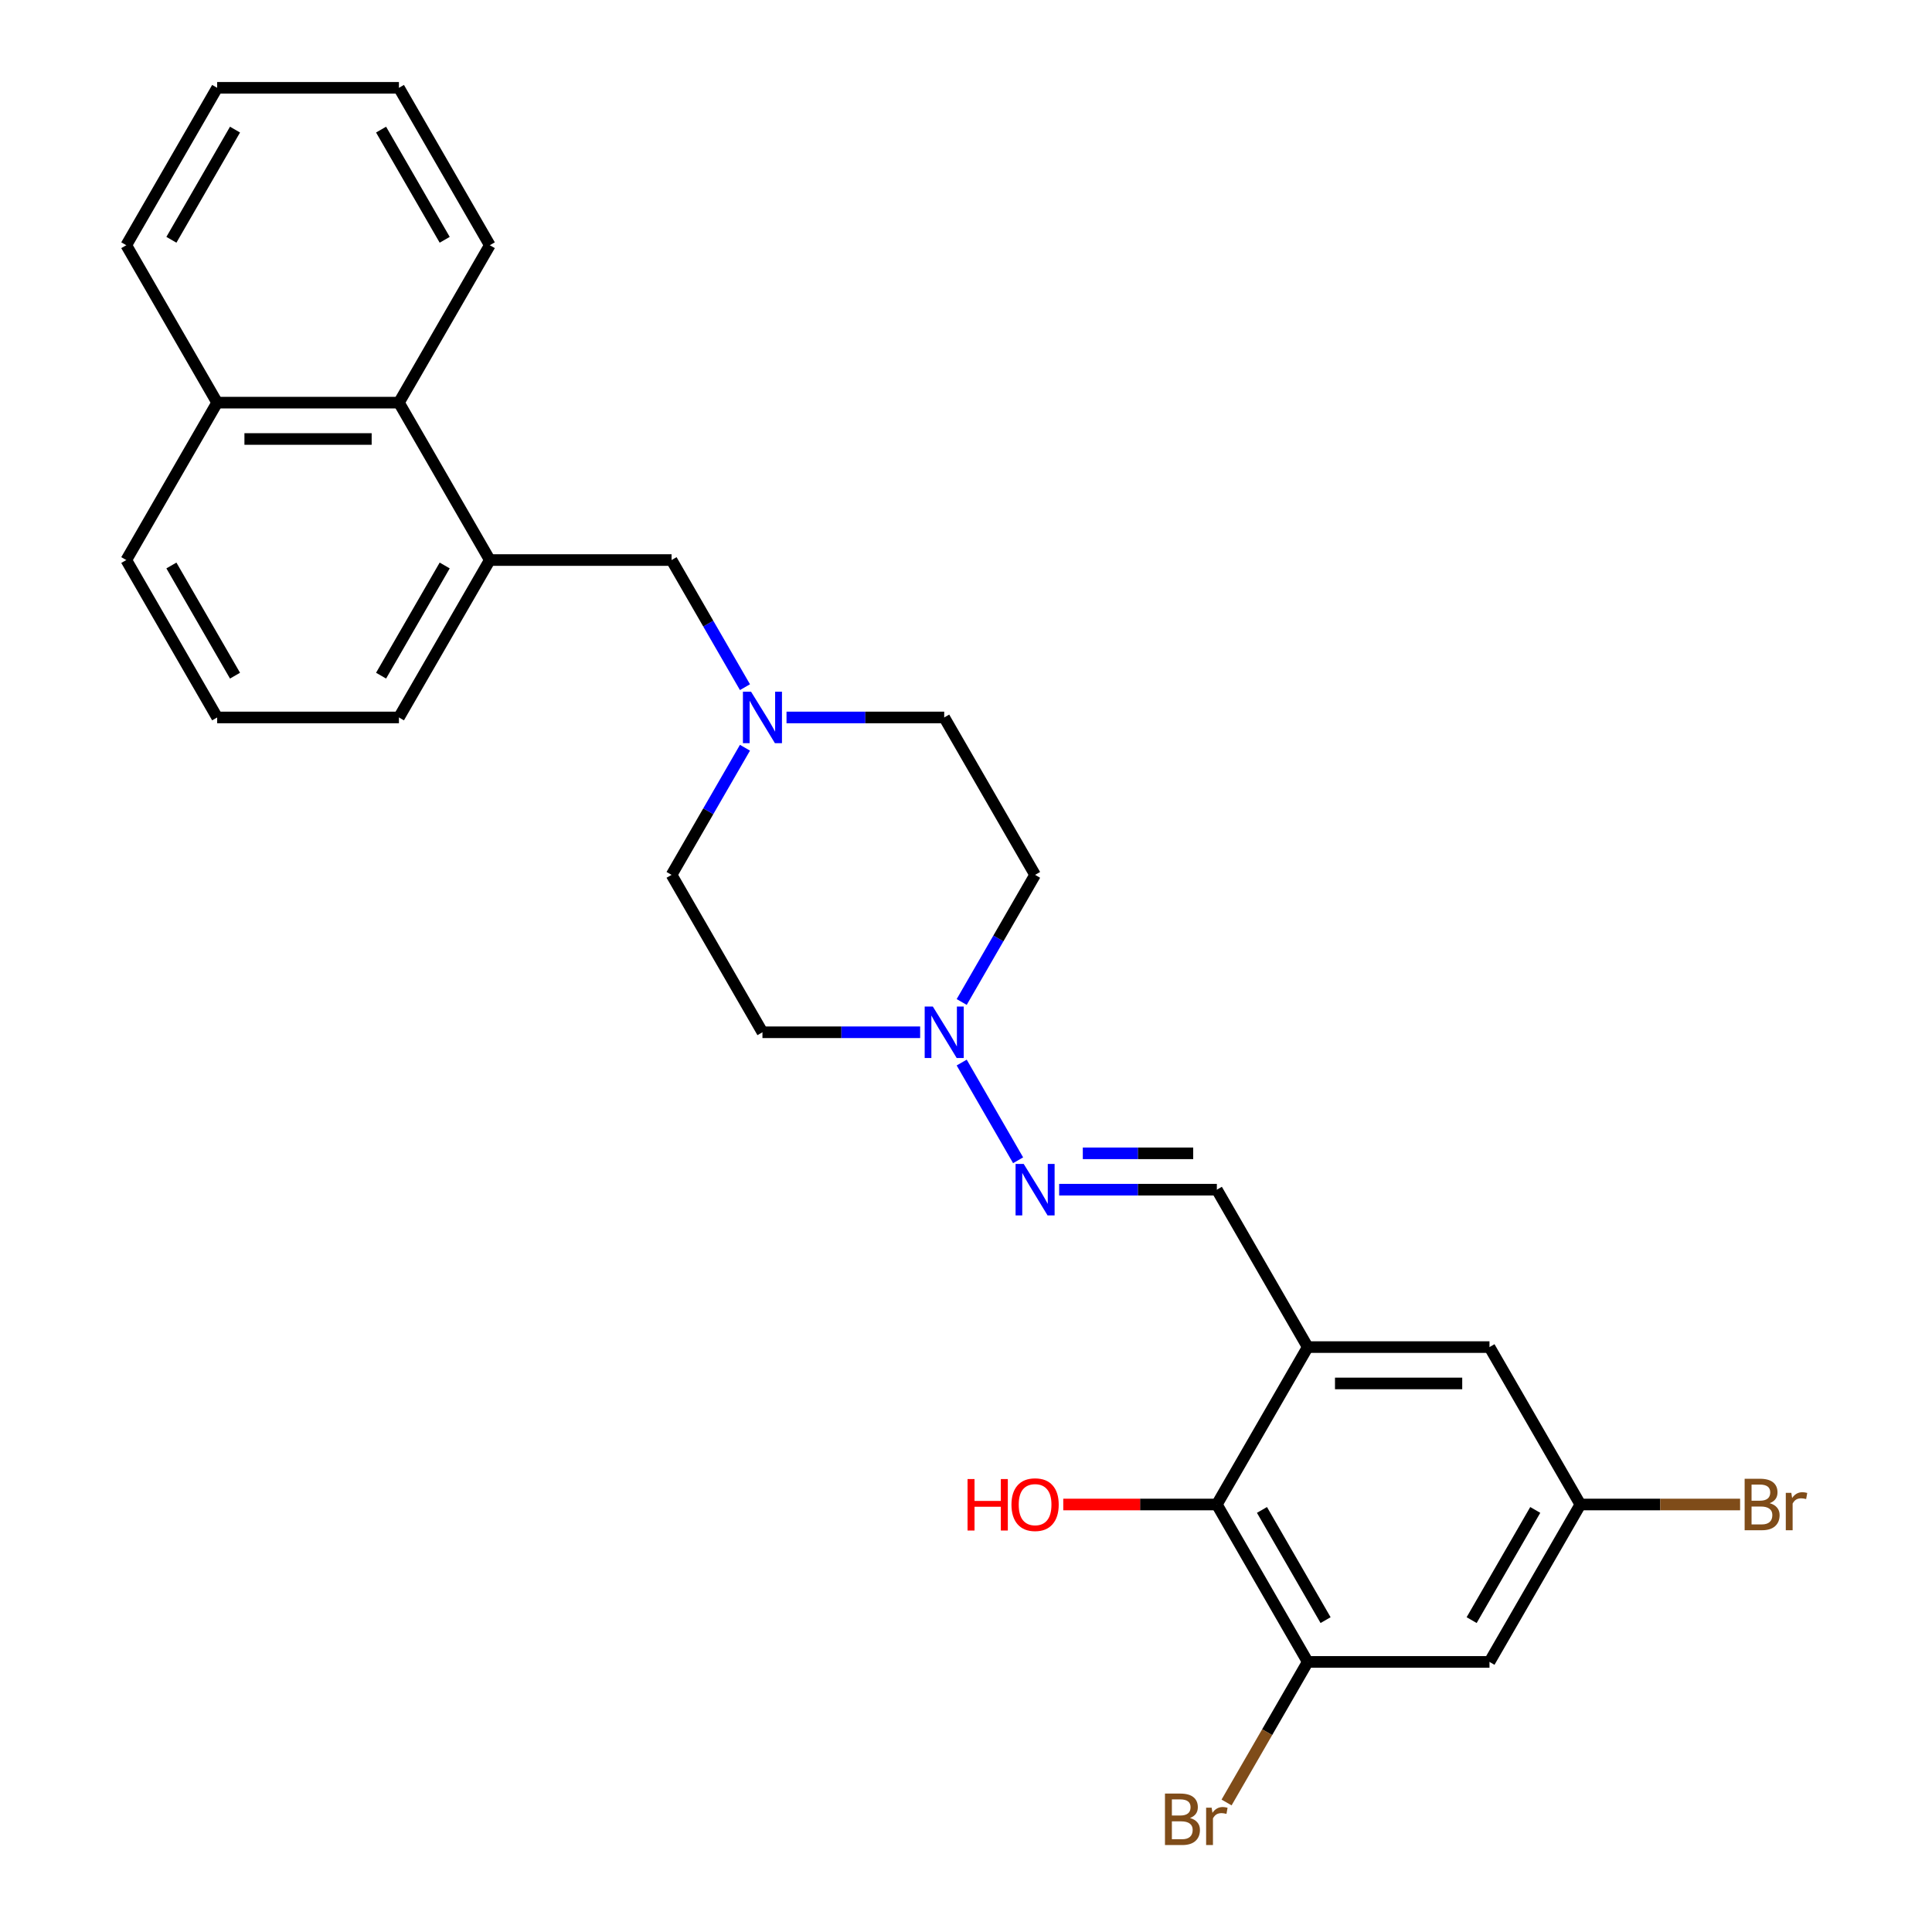 <?xml version='1.0' encoding='iso-8859-1'?>
<svg version='1.1' baseProfile='full'
              xmlns='http://www.w3.org/2000/svg'
                      xmlns:rdkit='http://www.rdkit.org/xml'
                      xmlns:xlink='http://www.w3.org/1999/xlink'
                  xml:space='preserve'
width='1000px' height='1000px' viewBox='0 0 1000 1000'>
<!-- END OF HEADER -->
<rect style='opacity:1.0;fill:#FFFFFF;stroke:none' width='1000' height='1000' x='0' y='0'> </rect>
<path class='bond-2' d='M 676.878,697.251 L 629.839,778.726' style='fill:none;fill-rule:evenodd;stroke:#000000;stroke-width:6px;stroke-linecap:butt;stroke-linejoin:miter;stroke-opacity:1' />
<path class='bond-5' d='M 676.878,697.251 L 629.839,615.777' style='fill:none;fill-rule:evenodd;stroke:#000000;stroke-width:6px;stroke-linecap:butt;stroke-linejoin:miter;stroke-opacity:1' />
<path class='bond-10' d='M 676.878,697.251 L 770.957,697.251' style='fill:none;fill-rule:evenodd;stroke:#000000;stroke-width:6px;stroke-linecap:butt;stroke-linejoin:miter;stroke-opacity:1' />
<path class='bond-10' d='M 690.99,716.067 L 756.845,716.067' style='fill:none;fill-rule:evenodd;stroke:#000000;stroke-width:6px;stroke-linecap:butt;stroke-linejoin:miter;stroke-opacity:1' />
<path class='bond-0' d='M 497.77,549.976 L 526.972,600.556' style='fill:none;fill-rule:evenodd;stroke:#0000FF;stroke-width:6px;stroke-linecap:butt;stroke-linejoin:miter;stroke-opacity:1' />
<path class='bond-12' d='M 497.77,518.629 L 516.765,485.728' style='fill:none;fill-rule:evenodd;stroke:#0000FF;stroke-width:6px;stroke-linecap:butt;stroke-linejoin:miter;stroke-opacity:1' />
<path class='bond-12' d='M 516.765,485.728 L 535.76,452.828' style='fill:none;fill-rule:evenodd;stroke:#000000;stroke-width:6px;stroke-linecap:butt;stroke-linejoin:miter;stroke-opacity:1' />
<path class='bond-13' d='M 476.264,534.302 L 435.453,534.302' style='fill:none;fill-rule:evenodd;stroke:#0000FF;stroke-width:6px;stroke-linecap:butt;stroke-linejoin:miter;stroke-opacity:1' />
<path class='bond-13' d='M 435.453,534.302 L 394.642,534.302' style='fill:none;fill-rule:evenodd;stroke:#000000;stroke-width:6px;stroke-linecap:butt;stroke-linejoin:miter;stroke-opacity:1' />
<path class='bond-1' d='M 676.878,860.201 L 629.839,778.726' style='fill:none;fill-rule:evenodd;stroke:#000000;stroke-width:6px;stroke-linecap:butt;stroke-linejoin:miter;stroke-opacity:1' />
<path class='bond-1' d='M 686.117,838.572 L 653.189,781.539' style='fill:none;fill-rule:evenodd;stroke:#000000;stroke-width:6px;stroke-linecap:butt;stroke-linejoin:miter;stroke-opacity:1' />
<path class='bond-16' d='M 676.878,860.201 L 655.873,896.582' style='fill:none;fill-rule:evenodd;stroke:#000000;stroke-width:6px;stroke-linecap:butt;stroke-linejoin:miter;stroke-opacity:1' />
<path class='bond-16' d='M 655.873,896.582 L 634.868,932.964' style='fill:none;fill-rule:evenodd;stroke:#7F4C19;stroke-width:6px;stroke-linecap:butt;stroke-linejoin:miter;stroke-opacity:1' />
<path class='bond-27' d='M 676.878,860.201 L 770.957,860.201' style='fill:none;fill-rule:evenodd;stroke:#000000;stroke-width:6px;stroke-linecap:butt;stroke-linejoin:miter;stroke-opacity:1' />
<path class='bond-18' d='M 629.839,778.726 L 590.09,778.726' style='fill:none;fill-rule:evenodd;stroke:#000000;stroke-width:6px;stroke-linecap:butt;stroke-linejoin:miter;stroke-opacity:1' />
<path class='bond-18' d='M 590.09,778.726 L 550.342,778.726' style='fill:none;fill-rule:evenodd;stroke:#FF0000;stroke-width:6px;stroke-linecap:butt;stroke-linejoin:miter;stroke-opacity:1' />
<path class='bond-3' d='M 548.216,615.777 L 589.027,615.777' style='fill:none;fill-rule:evenodd;stroke:#0000FF;stroke-width:6px;stroke-linecap:butt;stroke-linejoin:miter;stroke-opacity:1' />
<path class='bond-3' d='M 589.027,615.777 L 629.839,615.777' style='fill:none;fill-rule:evenodd;stroke:#000000;stroke-width:6px;stroke-linecap:butt;stroke-linejoin:miter;stroke-opacity:1' />
<path class='bond-3' d='M 560.459,596.961 L 589.027,596.961' style='fill:none;fill-rule:evenodd;stroke:#0000FF;stroke-width:6px;stroke-linecap:butt;stroke-linejoin:miter;stroke-opacity:1' />
<path class='bond-3' d='M 589.027,596.961 L 617.595,596.961' style='fill:none;fill-rule:evenodd;stroke:#000000;stroke-width:6px;stroke-linecap:butt;stroke-linejoin:miter;stroke-opacity:1' />
<path class='bond-4' d='M 385.593,387.027 L 366.597,419.927' style='fill:none;fill-rule:evenodd;stroke:#0000FF;stroke-width:6px;stroke-linecap:butt;stroke-linejoin:miter;stroke-opacity:1' />
<path class='bond-4' d='M 366.597,419.927 L 347.602,452.828' style='fill:none;fill-rule:evenodd;stroke:#000000;stroke-width:6px;stroke-linecap:butt;stroke-linejoin:miter;stroke-opacity:1' />
<path class='bond-8' d='M 385.593,355.679 L 366.597,322.779' style='fill:none;fill-rule:evenodd;stroke:#0000FF;stroke-width:6px;stroke-linecap:butt;stroke-linejoin:miter;stroke-opacity:1' />
<path class='bond-8' d='M 366.597,322.779 L 347.602,289.878' style='fill:none;fill-rule:evenodd;stroke:#000000;stroke-width:6px;stroke-linecap:butt;stroke-linejoin:miter;stroke-opacity:1' />
<path class='bond-28' d='M 407.098,371.353 L 447.909,371.353' style='fill:none;fill-rule:evenodd;stroke:#0000FF;stroke-width:6px;stroke-linecap:butt;stroke-linejoin:miter;stroke-opacity:1' />
<path class='bond-28' d='M 447.909,371.353 L 488.72,371.353' style='fill:none;fill-rule:evenodd;stroke:#000000;stroke-width:6px;stroke-linecap:butt;stroke-linejoin:miter;stroke-opacity:1' />
<path class='bond-6' d='M 253.523,289.878 L 347.602,289.878' style='fill:none;fill-rule:evenodd;stroke:#000000;stroke-width:6px;stroke-linecap:butt;stroke-linejoin:miter;stroke-opacity:1' />
<path class='bond-9' d='M 253.523,289.878 L 206.484,208.404' style='fill:none;fill-rule:evenodd;stroke:#000000;stroke-width:6px;stroke-linecap:butt;stroke-linejoin:miter;stroke-opacity:1' />
<path class='bond-20' d='M 253.523,289.878 L 206.484,371.353' style='fill:none;fill-rule:evenodd;stroke:#000000;stroke-width:6px;stroke-linecap:butt;stroke-linejoin:miter;stroke-opacity:1' />
<path class='bond-20' d='M 230.173,292.692 L 197.245,349.724' style='fill:none;fill-rule:evenodd;stroke:#000000;stroke-width:6px;stroke-linecap:butt;stroke-linejoin:miter;stroke-opacity:1' />
<path class='bond-7' d='M 770.957,860.201 L 817.996,778.726' style='fill:none;fill-rule:evenodd;stroke:#000000;stroke-width:6px;stroke-linecap:butt;stroke-linejoin:miter;stroke-opacity:1' />
<path class='bond-7' d='M 761.718,838.572 L 794.645,781.539' style='fill:none;fill-rule:evenodd;stroke:#000000;stroke-width:6px;stroke-linecap:butt;stroke-linejoin:miter;stroke-opacity:1' />
<path class='bond-17' d='M 206.484,208.404 L 112.405,208.404' style='fill:none;fill-rule:evenodd;stroke:#000000;stroke-width:6px;stroke-linecap:butt;stroke-linejoin:miter;stroke-opacity:1' />
<path class='bond-17' d='M 192.372,227.22 L 126.517,227.22' style='fill:none;fill-rule:evenodd;stroke:#000000;stroke-width:6px;stroke-linecap:butt;stroke-linejoin:miter;stroke-opacity:1' />
<path class='bond-22' d='M 206.484,208.404 L 253.523,126.929' style='fill:none;fill-rule:evenodd;stroke:#000000;stroke-width:6px;stroke-linecap:butt;stroke-linejoin:miter;stroke-opacity:1' />
<path class='bond-11' d='M 770.957,697.251 L 817.996,778.726' style='fill:none;fill-rule:evenodd;stroke:#000000;stroke-width:6px;stroke-linecap:butt;stroke-linejoin:miter;stroke-opacity:1' />
<path class='bond-19' d='M 817.996,778.726 L 859.334,778.726' style='fill:none;fill-rule:evenodd;stroke:#000000;stroke-width:6px;stroke-linecap:butt;stroke-linejoin:miter;stroke-opacity:1' />
<path class='bond-19' d='M 859.334,778.726 L 900.673,778.726' style='fill:none;fill-rule:evenodd;stroke:#7F4C19;stroke-width:6px;stroke-linecap:butt;stroke-linejoin:miter;stroke-opacity:1' />
<path class='bond-14' d='M 535.76,452.828 L 488.72,371.353' style='fill:none;fill-rule:evenodd;stroke:#000000;stroke-width:6px;stroke-linecap:butt;stroke-linejoin:miter;stroke-opacity:1' />
<path class='bond-15' d='M 394.642,534.302 L 347.602,452.828' style='fill:none;fill-rule:evenodd;stroke:#000000;stroke-width:6px;stroke-linecap:butt;stroke-linejoin:miter;stroke-opacity:1' />
<path class='bond-24' d='M 112.405,208.404 L 65.366,126.929' style='fill:none;fill-rule:evenodd;stroke:#000000;stroke-width:6px;stroke-linecap:butt;stroke-linejoin:miter;stroke-opacity:1' />
<path class='bond-29' d='M 112.405,208.404 L 65.366,289.878' style='fill:none;fill-rule:evenodd;stroke:#000000;stroke-width:6px;stroke-linecap:butt;stroke-linejoin:miter;stroke-opacity:1' />
<path class='bond-21' d='M 206.484,371.353 L 112.405,371.353' style='fill:none;fill-rule:evenodd;stroke:#000000;stroke-width:6px;stroke-linecap:butt;stroke-linejoin:miter;stroke-opacity:1' />
<path class='bond-23' d='M 112.405,371.353 L 65.366,289.878' style='fill:none;fill-rule:evenodd;stroke:#000000;stroke-width:6px;stroke-linecap:butt;stroke-linejoin:miter;stroke-opacity:1' />
<path class='bond-23' d='M 121.644,349.724 L 88.717,292.692' style='fill:none;fill-rule:evenodd;stroke:#000000;stroke-width:6px;stroke-linecap:butt;stroke-linejoin:miter;stroke-opacity:1' />
<path class='bond-25' d='M 253.523,126.929 L 206.484,45.455' style='fill:none;fill-rule:evenodd;stroke:#000000;stroke-width:6px;stroke-linecap:butt;stroke-linejoin:miter;stroke-opacity:1' />
<path class='bond-25' d='M 230.173,124.116 L 197.245,67.084' style='fill:none;fill-rule:evenodd;stroke:#000000;stroke-width:6px;stroke-linecap:butt;stroke-linejoin:miter;stroke-opacity:1' />
<path class='bond-30' d='M 65.366,126.929 L 112.405,45.455' style='fill:none;fill-rule:evenodd;stroke:#000000;stroke-width:6px;stroke-linecap:butt;stroke-linejoin:miter;stroke-opacity:1' />
<path class='bond-30' d='M 88.717,124.116 L 121.644,67.084' style='fill:none;fill-rule:evenodd;stroke:#000000;stroke-width:6px;stroke-linecap:butt;stroke-linejoin:miter;stroke-opacity:1' />
<path class='bond-26' d='M 206.484,45.455 L 112.405,45.455' style='fill:none;fill-rule:evenodd;stroke:#000000;stroke-width:6px;stroke-linecap:butt;stroke-linejoin:miter;stroke-opacity:1' />
<path  class='atom-1' d='M 482.831 520.981
L 491.562 535.092
Q 492.427 536.485, 493.819 539.006
Q 495.212 541.527, 495.287 541.678
L 495.287 520.981
L 498.824 520.981
L 498.824 547.624
L 495.174 547.624
L 485.804 532.195
Q 484.713 530.389, 483.546 528.319
Q 482.417 526.249, 482.078 525.609
L 482.078 547.624
L 478.616 547.624
L 478.616 520.981
L 482.831 520.981
' fill='#0000FF'/>
<path  class='atom-4' d='M 529.87 602.455
L 538.601 616.567
Q 539.467 617.959, 540.859 620.481
Q 542.251 623.002, 542.326 623.153
L 542.326 602.455
L 545.864 602.455
L 545.864 629.098
L 542.214 629.098
L 532.843 613.669
Q 531.752 611.863, 530.585 609.793
Q 529.457 607.724, 529.118 607.084
L 529.118 629.098
L 525.656 629.098
L 525.656 602.455
L 529.87 602.455
' fill='#0000FF'/>
<path  class='atom-5' d='M 388.752 358.031
L 397.483 372.143
Q 398.348 373.536, 399.741 376.057
Q 401.133 378.578, 401.208 378.729
L 401.208 358.031
L 404.746 358.031
L 404.746 384.675
L 401.095 384.675
L 391.725 369.246
Q 390.634 367.439, 389.467 365.37
Q 388.338 363.3, 388 362.66
L 388 384.675
L 384.538 384.675
L 384.538 358.031
L 388.752 358.031
' fill='#0000FF'/>
<path  class='atom-17' d='M 615.934 940.998
Q 618.493 941.713, 619.772 943.293
Q 621.089 944.836, 621.089 947.132
Q 621.089 950.82, 618.718 952.927
Q 616.385 954.997, 611.945 954.997
L 602.988 954.997
L 602.988 928.354
L 610.853 928.354
Q 615.407 928.354, 617.702 930.198
Q 619.998 932.042, 619.998 935.428
Q 619.998 939.455, 615.934 940.998
M 606.563 931.364
L 606.563 939.718
L 610.853 939.718
Q 613.488 939.718, 614.842 938.665
Q 616.235 937.573, 616.235 935.428
Q 616.235 931.364, 610.853 931.364
L 606.563 931.364
M 611.945 951.986
Q 614.541 951.986, 615.934 950.744
Q 617.326 949.503, 617.326 947.132
Q 617.326 944.949, 615.783 943.858
Q 614.278 942.729, 611.38 942.729
L 606.563 942.729
L 606.563 951.986
L 611.945 951.986
' fill='#7F4C19'/>
<path  class='atom-17' d='M 627.148 935.654
L 627.562 938.326
Q 629.594 935.316, 632.906 935.316
Q 633.959 935.316, 635.389 935.692
L 634.825 938.853
Q 633.207 938.477, 632.303 938.477
Q 630.723 938.477, 629.669 939.116
Q 628.653 939.718, 627.825 941.186
L 627.825 954.997
L 624.288 954.997
L 624.288 935.654
L 627.148 935.654
' fill='#7F4C19'/>
<path  class='atom-19' d='M 500.8 765.555
L 504.413 765.555
L 504.413 776.882
L 518.035 776.882
L 518.035 765.555
L 521.648 765.555
L 521.648 792.198
L 518.035 792.198
L 518.035 779.893
L 504.413 779.893
L 504.413 792.198
L 500.8 792.198
L 500.8 765.555
' fill='#FF0000'/>
<path  class='atom-19' d='M 523.53 778.801
Q 523.53 772.404, 526.691 768.829
Q 529.852 765.254, 535.76 765.254
Q 541.668 765.254, 544.829 768.829
Q 547.99 772.404, 547.99 778.801
Q 547.99 785.274, 544.791 788.962
Q 541.593 792.612, 535.76 792.612
Q 529.889 792.612, 526.691 788.962
Q 523.53 785.312, 523.53 778.801
M 535.76 789.602
Q 539.824 789.602, 542.007 786.892
Q 544.227 784.145, 544.227 778.801
Q 544.227 773.571, 542.007 770.936
Q 539.824 768.264, 535.76 768.264
Q 531.696 768.264, 529.475 770.899
Q 527.293 773.533, 527.293 778.801
Q 527.293 784.183, 529.475 786.892
Q 531.696 789.602, 535.76 789.602
' fill='#FF0000'/>
<path  class='atom-20' d='M 915.97 778.049
Q 918.529 778.764, 919.808 780.344
Q 921.125 781.887, 921.125 784.183
Q 921.125 787.871, 918.755 789.978
Q 916.421 792.048, 911.981 792.048
L 903.025 792.048
L 903.025 765.404
L 910.89 765.404
Q 915.443 765.404, 917.738 767.248
Q 920.034 769.092, 920.034 772.479
Q 920.034 776.506, 915.97 778.049
M 906.6 768.415
L 906.6 776.769
L 910.89 776.769
Q 913.524 776.769, 914.878 775.716
Q 916.271 774.624, 916.271 772.479
Q 916.271 768.415, 910.89 768.415
L 906.6 768.415
M 911.981 789.037
Q 914.577 789.037, 915.97 787.795
Q 917.362 786.553, 917.362 784.183
Q 917.362 782, 915.819 780.909
Q 914.314 779.78, 911.416 779.78
L 906.6 779.78
L 906.6 789.037
L 911.981 789.037
' fill='#7F4C19'/>
<path  class='atom-20' d='M 927.184 772.705
L 927.598 775.377
Q 929.63 772.366, 932.942 772.366
Q 933.995 772.366, 935.425 772.743
L 934.861 775.904
Q 933.243 775.527, 932.339 775.527
Q 930.759 775.527, 929.705 776.167
Q 928.689 776.769, 927.861 778.237
L 927.861 792.048
L 924.324 792.048
L 924.324 772.705
L 927.184 772.705
' fill='#7F4C19'/>
</svg>
